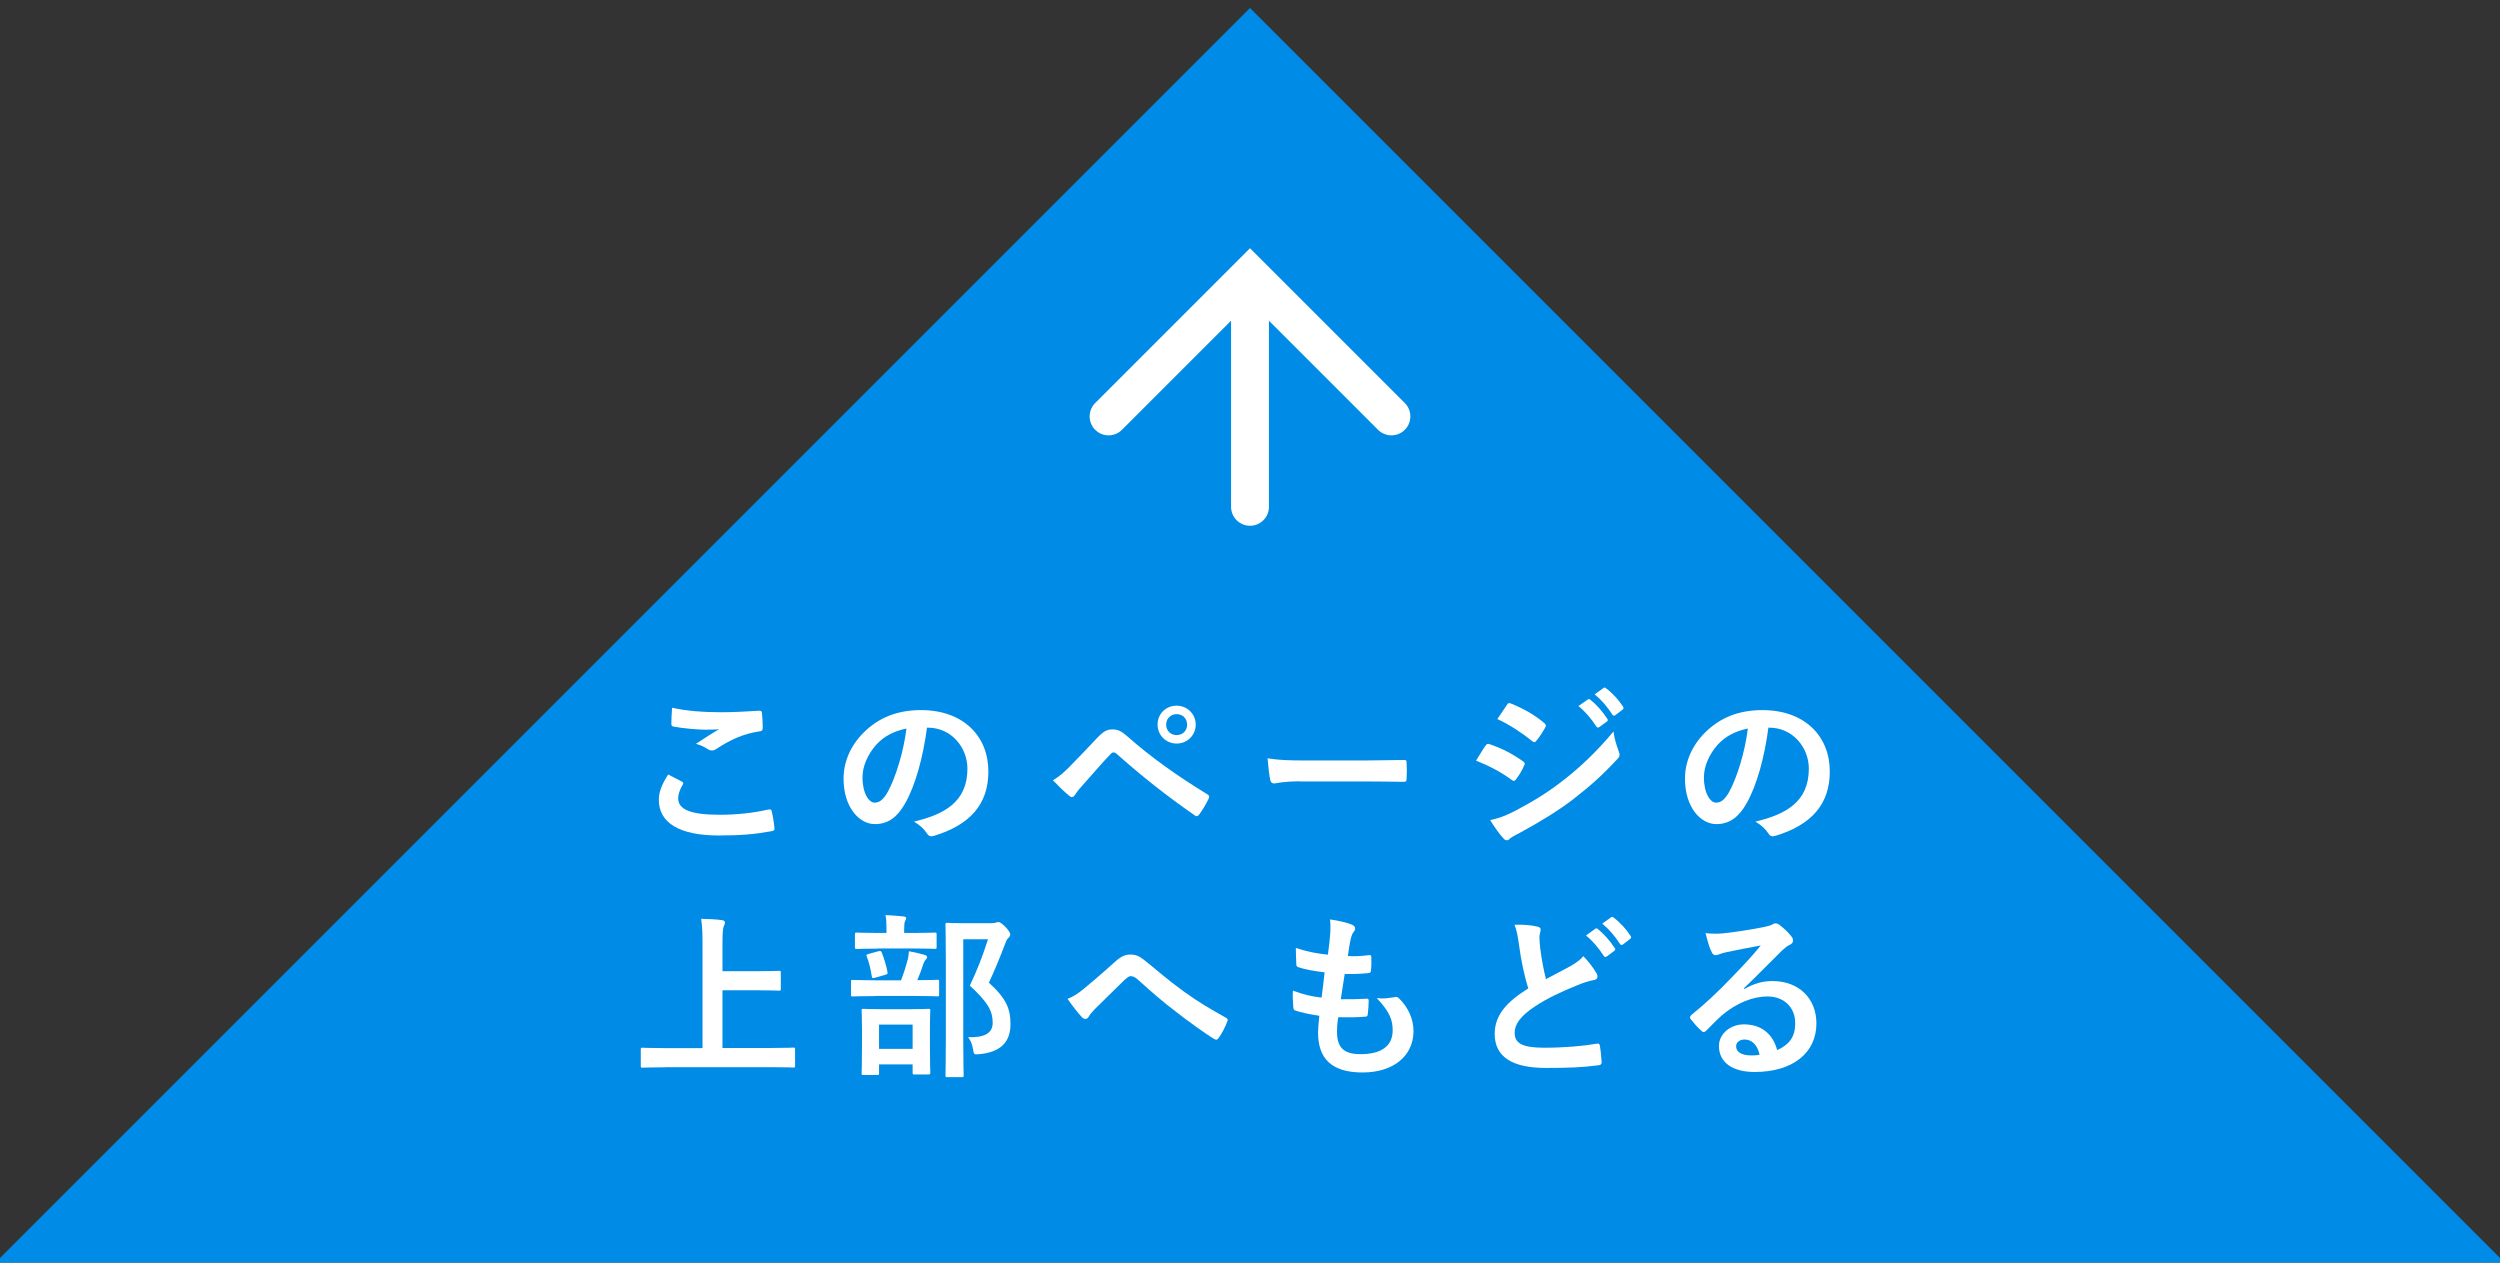 <svg enable-background="new 0 0 198 100" viewBox="0 0 198 100" xmlns="http://www.w3.org/2000/svg"><rect x="0" y="0" width="198" height="100" fill="#333333" stroke="none"/><path d="m-.37 100 99.37-99.37 99.37 99.37z" fill="#008ce6"/><path d="m87.8 32.98 11.2-11.2 11.2 11.2" fill="none" stroke="#fff" stroke-linecap="round" stroke-miterlimit="10" stroke-width="3"/><path d="m99 22.64v17.5" fill="none" stroke="#fff" stroke-linecap="round" stroke-miterlimit="10" stroke-width="3"/><g fill="#fff"><path d="m54 61.9c.13.07.14.14.07.25-.21.32-.36.78-.36 1.06 0 .88.91 1.32 3.32 1.32 1.36 0 2.65-.15 3.8-.41.2-.04.27 0 .29.13.07.27.2 1.02.22 1.37.01.13-.07.18-.24.21-1.3.24-2.4.34-4.17.34-3.14 0-4.75-1.01-4.75-2.83 0-.57.21-1.18.74-2 .36.18.72.37 1.08.56zm3.16-5.49c1.02 0 2.07-.07 2.97-.12.14-.01.2.04.21.15.04.32.07.71.07 1.19 0 .2-.07.28-.24.29-1.33.2-2.3.66-3.43 1.39-.11.08-.24.13-.35.13-.1 0-.2-.03-.29-.08-.28-.18-.57-.34-.98-.45.73-.48 1.34-.87 1.83-1.16-.31.04-.74.04-1.15.04-.53 0-1.67-.1-2.45-.24-.13-.03-.18-.08-.18-.25 0-.34.03-.74.06-1.25 1.06.25 2.41.36 3.93.36z"/><path d="m73.42 57.62c-.32 2.38-.91 4.57-1.75 6.04-.6 1.05-1.33 1.61-2.38 1.61-1.23 0-2.48-1.32-2.48-3.6 0-1.35.57-2.63 1.58-3.64 1.18-1.18 2.66-1.79 4.55-1.79 3.36 0 5.34 2.07 5.34 4.86 0 2.61-1.47 4.24-4.31 5.1-.29.08-.42.03-.6-.25-.15-.24-.45-.56-.98-.88 2.37-.56 4.23-1.54 4.23-4.19 0-1.67-1.26-3.25-3.14-3.25h-.06zm-4.02 1.36c-.67.76-1.09 1.69-1.09 2.59 0 1.29.52 2 .95 2 .36 0 .67-.18 1.05-.85.62-1.13 1.25-3.15 1.48-5.02-.97.2-1.76.59-2.39 1.28z"/><path d="m84.8 60.63c.69-.7 1.37-1.41 2.03-2.12.56-.59.83-.74 1.26-.74s.7.11 1.22.57c1.78 1.58 3.92 3.11 6.28 4.55.18.08.21.22.13.38-.25.5-.49.9-.73 1.22-.07.1-.14.15-.21.15-.06 0-.1-.01-.15-.06-2.23-1.54-4.19-3.1-6.21-4.89-.08-.07-.15-.1-.22-.1-.1 0-.15.04-.22.11-.69.71-1.32 1.47-2.28 2.54-.38.42-.49.6-.56.71s-.15.18-.25.18c-.06 0-.13-.03-.2-.1-.38-.31-.8-.71-1.3-1.23.54-.33.87-.61 1.41-1.17zm9.9-3.24c0 .84-.67 1.5-1.51 1.5s-1.51-.66-1.51-1.5c0-.87.67-1.5 1.51-1.5s1.51.66 1.51 1.5zm-2.34 0c0 .48.35.83.83.83s.83-.35.83-.83-.35-.83-.83-.83-.83.36-.83.83z"/><path d="m102.98 61.88c-1.39 0-1.92.17-2.06.17-.17 0-.28-.08-.32-.29-.07-.32-.15-.98-.21-1.7.91.14 1.61.17 3.03.17h4.51c1.06 0 2.14-.03 3.22-.04.21-.01.25.03.25.2.03.42.03.9 0 1.32 0 .17-.06.22-.25.21-1.05-.01-2.09-.03-3.12-.03h-5.05z"/><path d="m117.65 59.06c.07-.1.14-.17.27-.14 1.05.35 1.89.8 2.69 1.37.1.07.15.13.15.21 0 .04-.03.1-.06.15-.15.38-.39.74-.62 1.06-.07.08-.13.14-.18.14-.06 0-.1-.03-.17-.08-.9-.66-1.81-1.12-2.83-1.53.36-.55.58-.96.75-1.18zm2.27 5.2c1.33-.7 2.48-1.36 3.84-2.42 1.12-.85 2.62-2.2 4.03-3.91.08.62.2.97.41 1.57.04.1.07.18.07.27 0 .11-.04.21-.15.32-1.3 1.4-2.19 2.17-3.56 3.24-1.22.92-2.52 1.72-4.19 2.63-.34.18-.67.34-.81.48-.08.08-.15.11-.22.11-.1 0-.2-.06-.28-.17-.29-.29-.67-.84-1.04-1.43.58-.12 1.07-.27 1.9-.69zm-.58-8.42c.1-.17.18-.2.35-.11.9.36 1.86.88 2.63 1.55.08.06.11.13.11.18 0 .06-.01.11-.06.18-.2.35-.48.8-.71 1.05-.04.07-.1.08-.14.08-.07 0-.14-.04-.21-.1-.73-.6-1.82-1.32-2.72-1.72.25-.36.51-.75.75-1.11zm6.42-.44c.07-.06.13-.04.21.03.43.34.94.9 1.33 1.5.06.08.06.15-.04.22l-.59.43c-.1.07-.17.06-.24-.04-.42-.64-.87-1.18-1.42-1.62zm1.24-.91c.08-.06.13-.04.21.03.52.39 1.02.95 1.33 1.44.06.08.07.17-.04.25l-.56.43c-.11.08-.18.04-.24-.04-.38-.6-.83-1.13-1.4-1.61z"/><path d="m140.06 57.62c-.32 2.38-.91 4.57-1.75 6.04-.6 1.05-1.33 1.61-2.38 1.61-1.23 0-2.48-1.32-2.48-3.6 0-1.35.57-2.63 1.58-3.64 1.18-1.18 2.66-1.79 4.55-1.79 3.36 0 5.34 2.07 5.34 4.86 0 2.61-1.47 4.24-4.31 5.1-.29.08-.42.03-.6-.25-.15-.24-.45-.56-.98-.88 2.37-.56 4.23-1.54 4.23-4.19 0-1.67-1.26-3.25-3.14-3.25h-.06zm-4.02 1.36c-.67.76-1.09 1.69-1.09 2.59 0 1.29.52 2 .95 2 .36 0 .67-.18 1.05-.85.62-1.13 1.25-3.15 1.48-5.02-.97.2-1.75.59-2.39 1.28z"/><path d="m52.68 84.53c-1.26 0-1.7.03-1.78.03-.14 0-.15-.01-.15-.15v-1.28c0-.14.01-.15.15-.15.08 0 .52.03 1.78.03h2.96v-7.9c0-1.13-.01-1.71-.11-2.34.53.01 1.16.04 1.64.1.14.01.25.1.25.18 0 .11-.06.21-.1.32-.06.15-.1.5-.1 1.34v2.21h2.75c1.22 0 1.64-.03 1.72-.03.14 0 .15.01.15.15v1.27c0 .14-.01.15-.15.15-.08 0-.5-.03-1.72-.03h-2.75v4.57h3.82c1.26 0 1.7-.03 1.78-.03.14 0 .15.01.15.15v1.28c0 .14-.01.15-.15.15-.08 0-.52-.03-1.78-.03h-8.36z"/><path d="m69.33 78.89c-1.27 0-1.71.03-1.79.03-.13 0-.14-.01-.14-.15v-1.01c0-.14.01-.15.14-.15.08 0 .52.03 1.79.03h2.03c.25-.64.39-1.12.52-1.6.06-.21.08-.41.11-.7.38.07.85.17 1.22.28.13.04.21.08.21.18s-.06.17-.11.22c-.08.08-.14.21-.18.32-.13.41-.27.8-.48 1.29 1.09 0 1.5-.03 1.58-.03.14 0 .15.01.15.15v1.01c0 .14-.01.15-.15.15-.08 0-.52-.03-1.78-.03h-3.12zm.25-3.76c-1.23 0-1.64.03-1.72.03-.14 0-.15-.01-.15-.15v-.98c0-.15.01-.17.15-.17.08 0 .49.03 1.72.03h.63v-.25c0-.5-.01-.84-.08-1.16.5.01.94.06 1.42.1.14.01.22.07.22.12 0 .1-.04.17-.1.28-.04.1-.06.27-.06.67v.24h.71c1.22 0 1.62-.03 1.71-.03.14 0 .15.01.15.17v.97c0 .14-.01.15-.15.15-.08 0-.49-.03-1.71-.03h-2.74zm-1.19 10.01c-.14 0-.15-.01-.15-.14 0-.1.03-.45.03-2.37v-1.01c0-1.09-.03-1.47-.03-1.57 0-.14.01-.15.15-.15.1 0 .46.03 1.55.03h2.02c1.09 0 1.47-.03 1.55-.03.15 0 .17.01.17.15 0 .08-.03.48-.03 1.37v1.16c0 1.92.03 2.27.03 2.35 0 .15-.01.17-.17.17h-1.08c-.14 0-.15-.01-.15-.17v-.63h-2.66v.7c0 .13-.01.14-.15.14zm.9-7.7c-.21.06-.22.03-.25-.14-.08-.52-.21-1.08-.39-1.54-.06-.15-.03-.15.15-.21l.77-.21c.17-.04.21-.03.27.11.17.43.35 1.01.45 1.54.03.15 0 .15-.17.21zm.33 5.63h2.66v-1.92h-2.66zm8.9-9.96c.17 0 .29-.01.35-.04.08-.03.14-.04.21-.04.11 0 .22.06.59.42.29.34.34.46.34.57s-.06.18-.13.25c-.1.07-.17.2-.29.52-.41 1.08-.8 2.03-1.27 3.04 1.43 1.29 1.71 2.13 1.71 3.28 0 1.46-.83 2.23-2.47 2.38-.43.04-.43.04-.5-.42-.07-.41-.21-.71-.39-.92 1.32.03 1.95-.32 1.95-1.15 0-.88-.32-1.57-1.81-2.94.57-1.19 1.02-2.35 1.44-3.67h-1.96v7.84c0 1.88.03 2.86.03 2.93 0 .14-.01.15-.15.15h-1.12c-.15 0-.17-.01-.17-.15 0-.08.03-1.01.03-2.91v-6.05c0-1.92-.03-2.86-.03-2.96 0-.14.01-.15.17-.15.08 0 .46.03 1.25.03h2.22z"/><path d="m85.78 78.36c.46-.37 1.47-1.23 2.51-2.17.46-.42.81-.59 1.22-.59.48 0 .74.13 1.22.52 1.05.84 1.65 1.4 3.03 2.41 1.25.9 2.21 1.44 3.31 2.06.14.06.21.17.14.29-.15.42-.42.95-.69 1.32-.07.1-.13.14-.18.14-.06 0-.11-.01-.2-.07-.67-.39-2.2-1.51-3.03-2.16-1.01-.76-2.02-1.65-2.94-2.48-.27-.25-.45-.32-.62-.32-.15 0-.29.13-.48.29-.69.69-1.69 1.65-2.35 2.31-.28.29-.39.43-.5.62-.07.11-.15.17-.25.17s-.18-.04-.27-.13c-.29-.29-.81-.97-1.15-1.46.42-.16.77-.38 1.23-.75z"/><path d="m105.89 81.7c0 1.29.56 1.79 1.86 1.79 1.64 0 2.55-.63 2.55-1.89 0-.78-.2-1.43-1.26-2.55.56.07.87 0 1.43-.08.1-.03.21-.01.29.06.77.73 1.19 1.68 1.19 2.63 0 1.99-1.62 3.28-4.03 3.28-2.48 0-3.53-1.12-3.53-3.17 0-.29.04-.69.1-1.32-.84-.13-1.4-.25-1.91-.42-.1-.03-.14-.1-.15-.27-.04-.43-.06-.87-.03-1.3.84.31 1.47.46 2.27.55.07-.52.18-1.43.24-2-.98-.13-1.48-.21-2.02-.39-.17-.04-.22-.11-.22-.24-.01-.34-.04-.8-.04-1.3.95.31 1.62.43 2.54.53.11-.81.15-1.19.18-1.61.03-.39.03-.8-.01-1.18.64.08 1.37.27 1.68.39.2.07.31.2.31.32 0 .1-.04.18-.11.27-.1.1-.17.28-.25.6-.07.32-.15.8-.22 1.32.56.04 1.13 0 1.72-.08.1 0 .14.07.14.17.01.34.01.73-.03 1.05 0 .15-.06.2-.22.21-.62.07-1.25.08-1.86.07-.08.49-.22 1.44-.31 2 .74.01 1.32 0 1.99-.04.18-.03.22.03.22.15 0 .25-.03.76-.07 1.05-.01.17-.06.22-.2.22-.7.06-1.43.06-2.14.04-.09.55-.1.88-.1 1.14z"/><path d="m121.77 73.39c.17.04.25.11.25.22 0 .2-.1.39-.1.59 0 .28.04.62.07.94.13.98.27 1.68.45 2.41.7-.38 1.2-.64 1.99-1.06.41-.24.74-.48.97-.76.45.46.81.95 1.02 1.32.06.08.1.2.1.29 0 .14-.08.25-.28.28-.42.07-.9.24-1.34.42-1.21.49-2.33 1.01-3.29 1.64-1.22.8-1.65 1.46-1.65 2.12 0 .81.57 1.18 2.33 1.18 1.57 0 3.1-.13 4.17-.32.15-.03.22 0 .25.17.07.38.11.88.14 1.3.01.15-.08.22-.25.24-1.28.17-2.4.21-4.17.21-2.65 0-4.05-.87-4.05-2.69 0-1.55 1.02-2.58 2.66-3.61-.34-1.08-.59-2.34-.73-3.42-.1-.74-.2-1.23-.36-1.62.66-.02 1.3.02 1.82.15zm4.58.17c.07-.06.13-.04.21.03.43.34.94.9 1.33 1.5.06.08.06.15-.04.22l-.59.44c-.1.07-.17.06-.24-.04-.42-.64-.87-1.18-1.41-1.62zm1.25-.91c.08-.06.13-.04.21.03.52.39 1.02.95 1.33 1.44.06.08.07.17-.04.25l-.56.43c-.11.08-.18.04-.24-.04-.38-.6-.83-1.13-1.4-1.61z"/><path d="m138.16 78.33c.78-.45 1.44-.63 2.23-.63 2.04 0 3.47 1.34 3.47 3.36 0 2.34-1.89 3.84-4.89 3.84-1.77 0-2.83-.76-2.83-2.06 0-.94.88-1.71 1.98-1.71 1.32 0 2.28.7 2.63 2.04.98-.45 1.43-1.06 1.43-2.13 0-1.28-.9-2.12-2.2-2.12-1.16 0-2.45.52-3.59 1.48-.41.36-.8.77-1.22 1.19-.1.1-.17.15-.24.15-.06 0-.13-.04-.21-.13-.29-.25-.6-.62-.83-.91-.08-.11-.04-.21.07-.32 1.09-.88 2.06-1.78 3.32-3.1.87-.9 1.53-1.6 2.17-2.4-.84.15-1.84.35-2.7.53-.18.04-.36.08-.59.17-.07.03-.21.07-.28.07-.14 0-.24-.07-.31-.24-.17-.32-.29-.71-.49-1.51.42.06.88.06 1.3.03.85-.08 2.09-.27 3.18-.48.35-.07.63-.14.77-.21.07-.04.2-.11.27-.11.14 0 .22.04.32.11.42.32.7.6.94.9.11.13.15.22.15.34 0 .14-.08.27-.24.34-.24.11-.35.21-.62.45-1.02 1-1.96 1.98-3.03 3zm.01 4c-.41 0-.67.24-.67.53 0 .43.38.73 1.22.73.25 0 .43-.01.64-.06-.18-.77-.6-1.2-1.19-1.2z"/></g></svg>
